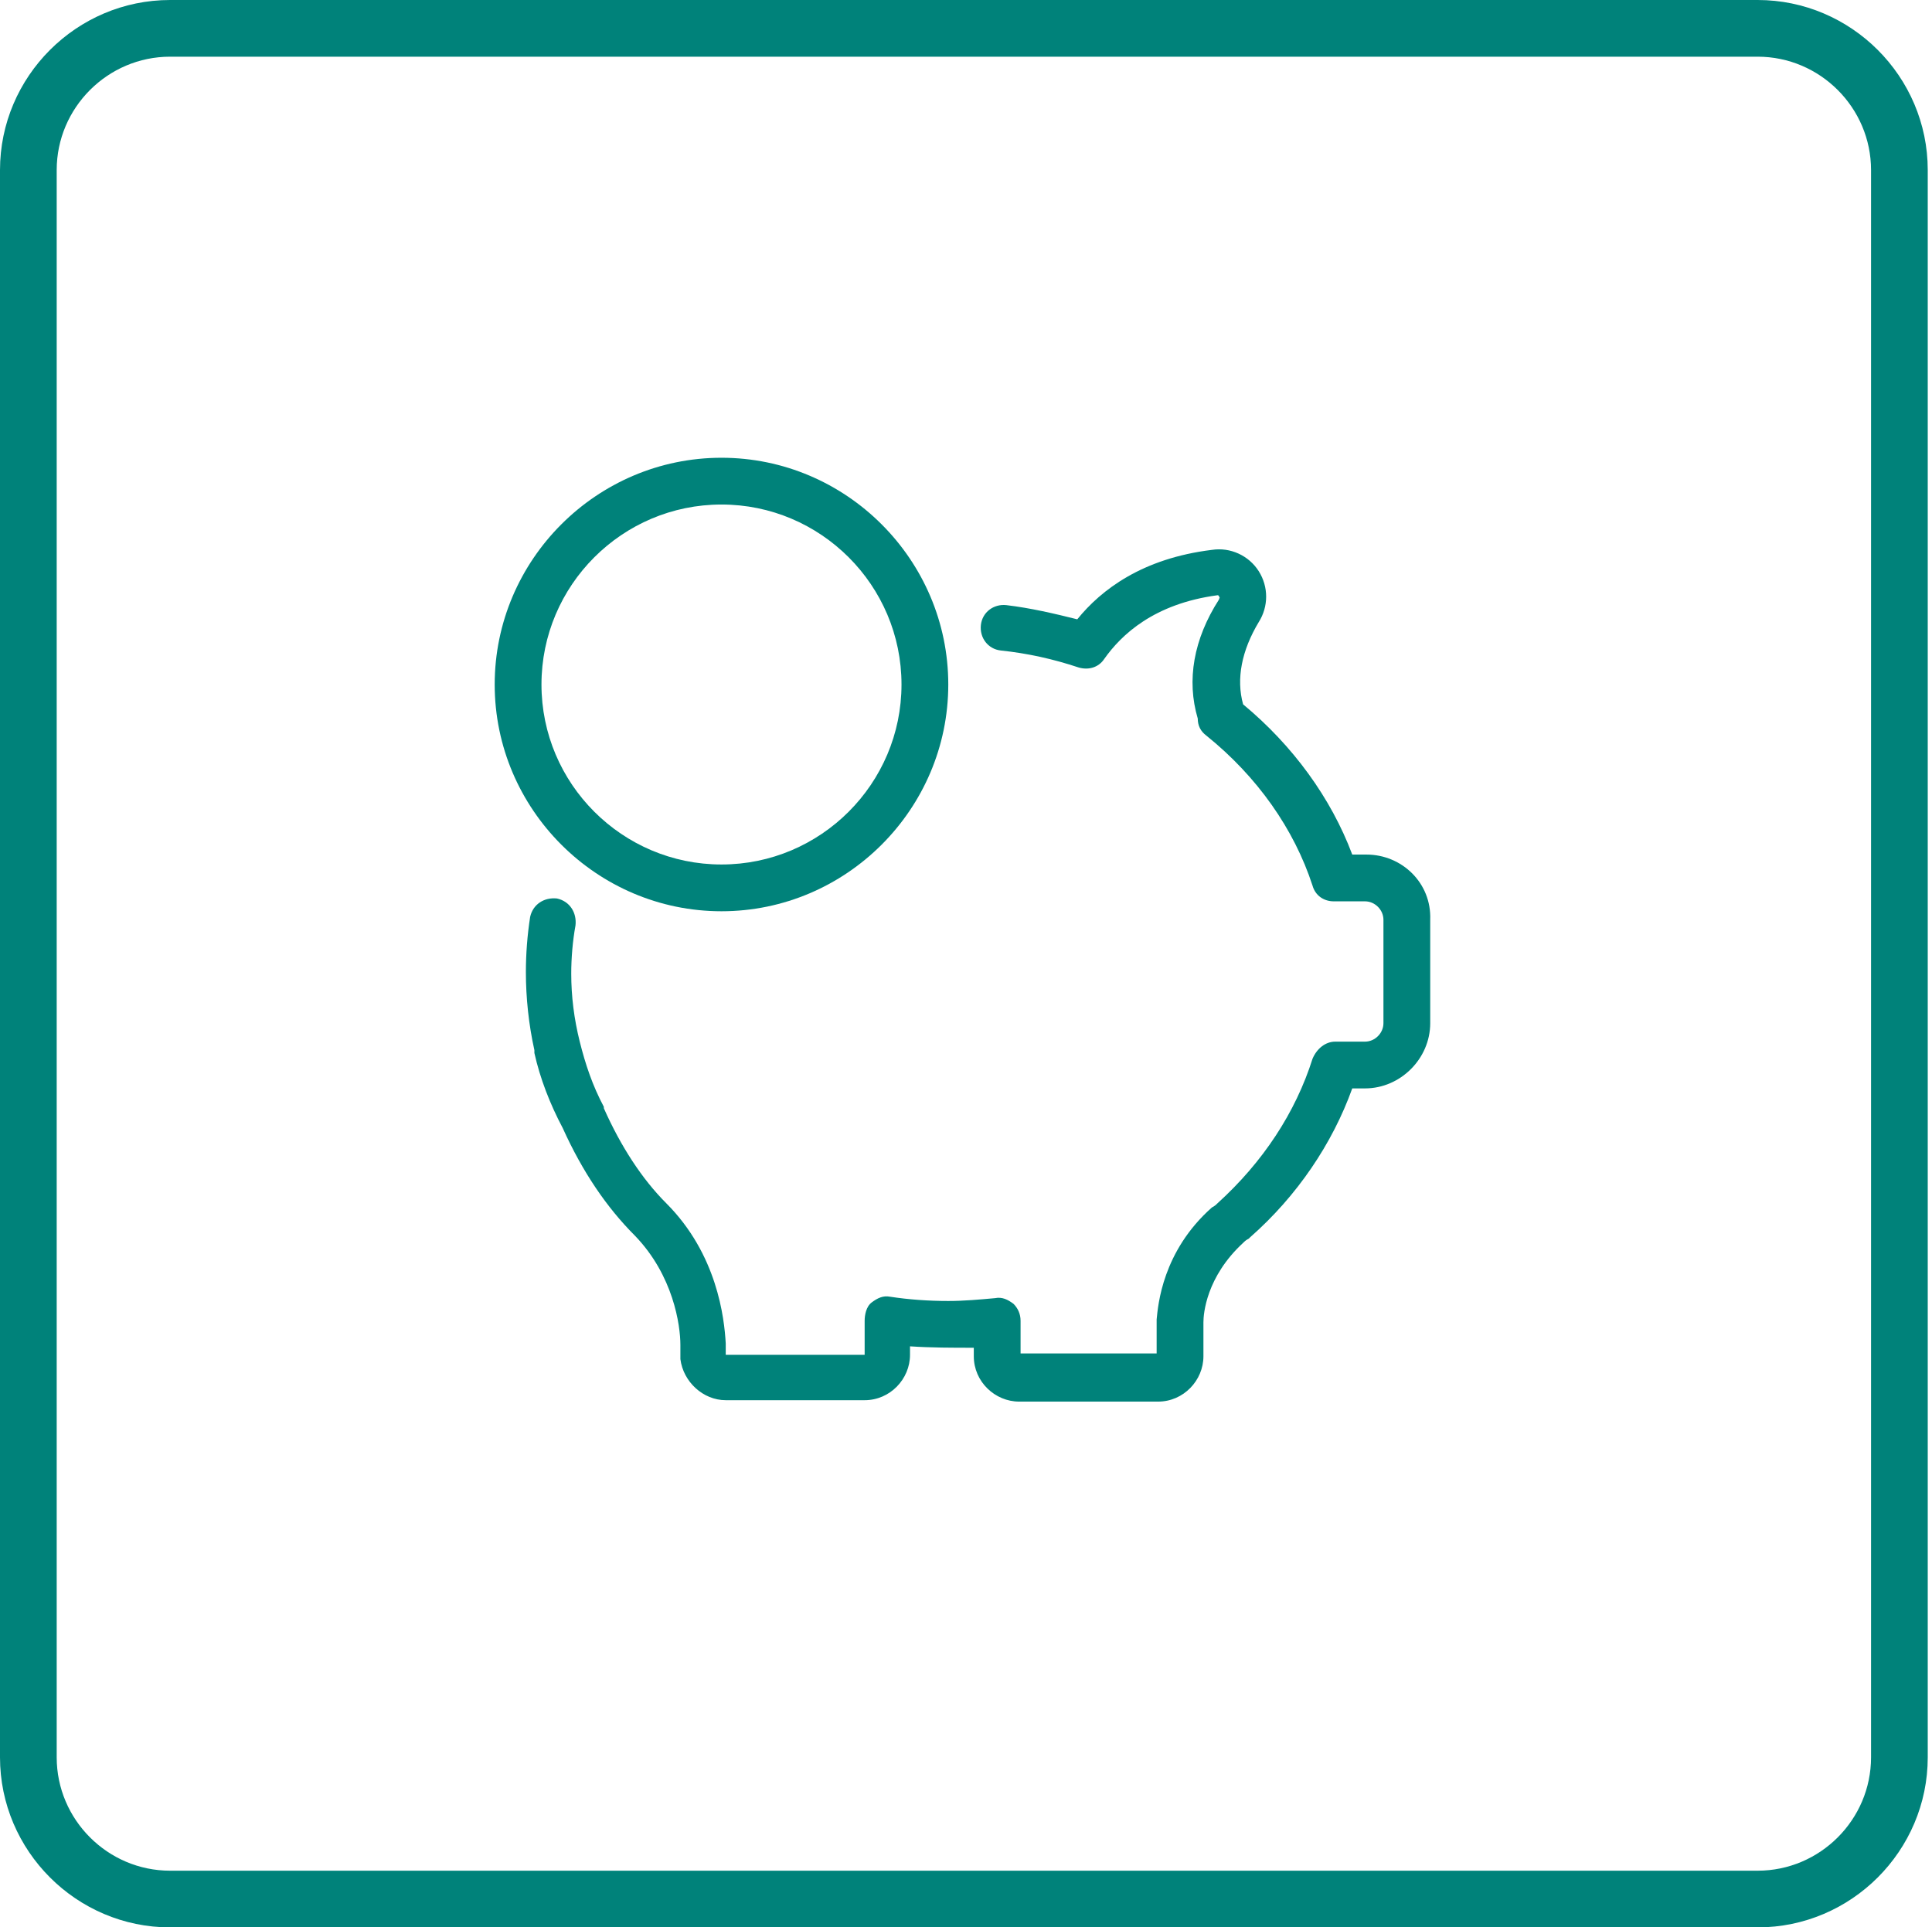 <?xml version="1.0" encoding="UTF-8"?>
<!-- Generator: Adobe Illustrator 22.0.0, SVG Export Plug-In . SVG Version: 6.00 Build 0)  -->
<svg xmlns="http://www.w3.org/2000/svg" xmlns:xlink="http://www.w3.org/1999/xlink" version="1.1" id="Layer_1" x="0px" y="0px" viewBox="0 0 136.3 136" style="enable-background:new 0 0 136.3 136;" xml:space="preserve">
<style type="text/css">
	.st0{fill:#00827A;}
</style>
<g>
	<g>
		<g>
			<path class="st0" d="M124,4c4.4,0,8,3.6,8,8v112c0,4.4-3.6,8-8,8H12c-4.4,0-8-3.6-8-8V12c0-4.4,3.6-8,8-8H124 M124,0H12     C5.4,0,0,5.4,0,12v112c0,6.6,5.4,12,12,12h112c6.6,0,12-5.4,12-12V12C136,5.4,130.6,0,124,0L124,0z"></path>
		</g>
	</g>
	<g>
		<g>
			<path class="st0" d="M96.4,60.3h-1c-1.5-4-4.2-7.7-7.7-10.6l0,0c-0.5-1.8-0.1-3.8,1.1-5.8c0.7-1.1,0.7-2.5,0-3.6s-2-1.7-3.3-1.5     c-4.9,0.6-7.8,2.8-9.5,4.9c-1.6-0.4-3.3-0.8-5-1c-0.9-0.1-1.7,0.5-1.8,1.4c-0.1,0.9,0.5,1.7,1.4,1.8c1.9,0.2,3.7,0.6,5.5,1.2     c0.7,0.2,1.4,0,1.8-0.6c1.2-1.7,3.5-3.9,8-4.5c0,0,0.1,0,0.1,0.1c0.1,0.1,0,0.1,0,0.2c-1.8,2.8-2.3,5.7-1.5,8.4l0,0     c0,0.5,0.2,0.9,0.6,1.2c3.6,2.9,6.2,6.6,7.5,10.6c0.2,0.7,0.8,1.1,1.5,1.1l0,0h2.2c0.7,0,1.3,0.6,1.3,1.3v7.3     c0,0.7-0.6,1.3-1.3,1.3h-2.1c-0.7,0-1.3,0.5-1.6,1.2c-1.2,3.8-3.5,7.3-6.7,10.2l0,0l0,0c-0.1,0.1-0.2,0.2-0.4,0.3l0,0     c-3.5,3.1-3.8,6.9-3.9,7.9l0,0v2.4H72v-2.3c0-0.5-0.2-0.9-0.5-1.2c-0.4-0.3-0.8-0.5-1.3-0.4c-1.1,0.1-2.2,0.2-3.3,0.2     c-1.4,0-2.8-0.1-4.1-0.3c-0.5-0.1-0.9,0.1-1.3,0.4S61,92.8,61,93.2v2.4h-9.8v-0.7v-0.1c-0.1-1.8-0.6-6.3-4.2-9.9     c-1.7-1.7-3.2-4-4.4-6.7c0,0,0,0,0-0.1c-0.8-1.5-1.3-3-1.7-4.6l0,0l0,0c-0.4-1.6-0.6-3.2-0.6-4.8c0-1.1,0.1-2.3,0.3-3.4     c0.1-0.9-0.4-1.7-1.3-1.9c-0.9-0.1-1.7,0.4-1.9,1.3c-0.2,1.3-0.3,2.6-0.3,3.9c0,1.8,0.2,3.7,0.6,5.5v0.1c0,0,0,0,0,0.1     c0.4,1.8,1.1,3.6,2,5.3c1.4,3.1,3.1,5.6,5.1,7.6c2.7,2.8,3.2,6.3,3.2,7.7v0.7v0.1c0,0.1,0,0.1,0,0.2c0.2,1.6,1.6,2.9,3.2,2.9H61     c1.8,0,3.2-1.5,3.2-3.2V95c1.5,0.1,3,0.1,4.5,0.1v0.6c0,1.8,1.5,3.2,3.2,3.2h9.8c1.8,0,3.2-1.5,3.2-3.2v-2.4     c0-0.6,0.2-3.2,2.8-5.6c0.1-0.1,0.2-0.2,0.4-0.3l0,0l0.1-0.1c3.3-2.9,5.8-6.6,7.2-10.5h0.9c2.5,0,4.6-2.1,4.6-4.6v-7.3     C101,62.3,98.9,60.3,96.4,60.3z"></path>
			<path class="st0" d="M50.9,64.3c8.8,0,16-7.2,16-16s-7.2-16-16-16s-16,7.2-16,16S42.1,64.3,50.9,64.3z M50.9,35.6     c7,0,12.7,5.7,12.7,12.7S57.9,61,50.9,61s-12.7-5.7-12.7-12.7S43.9,35.6,50.9,35.6z"></path>
		</g>
	</g>
</g>
</svg>
